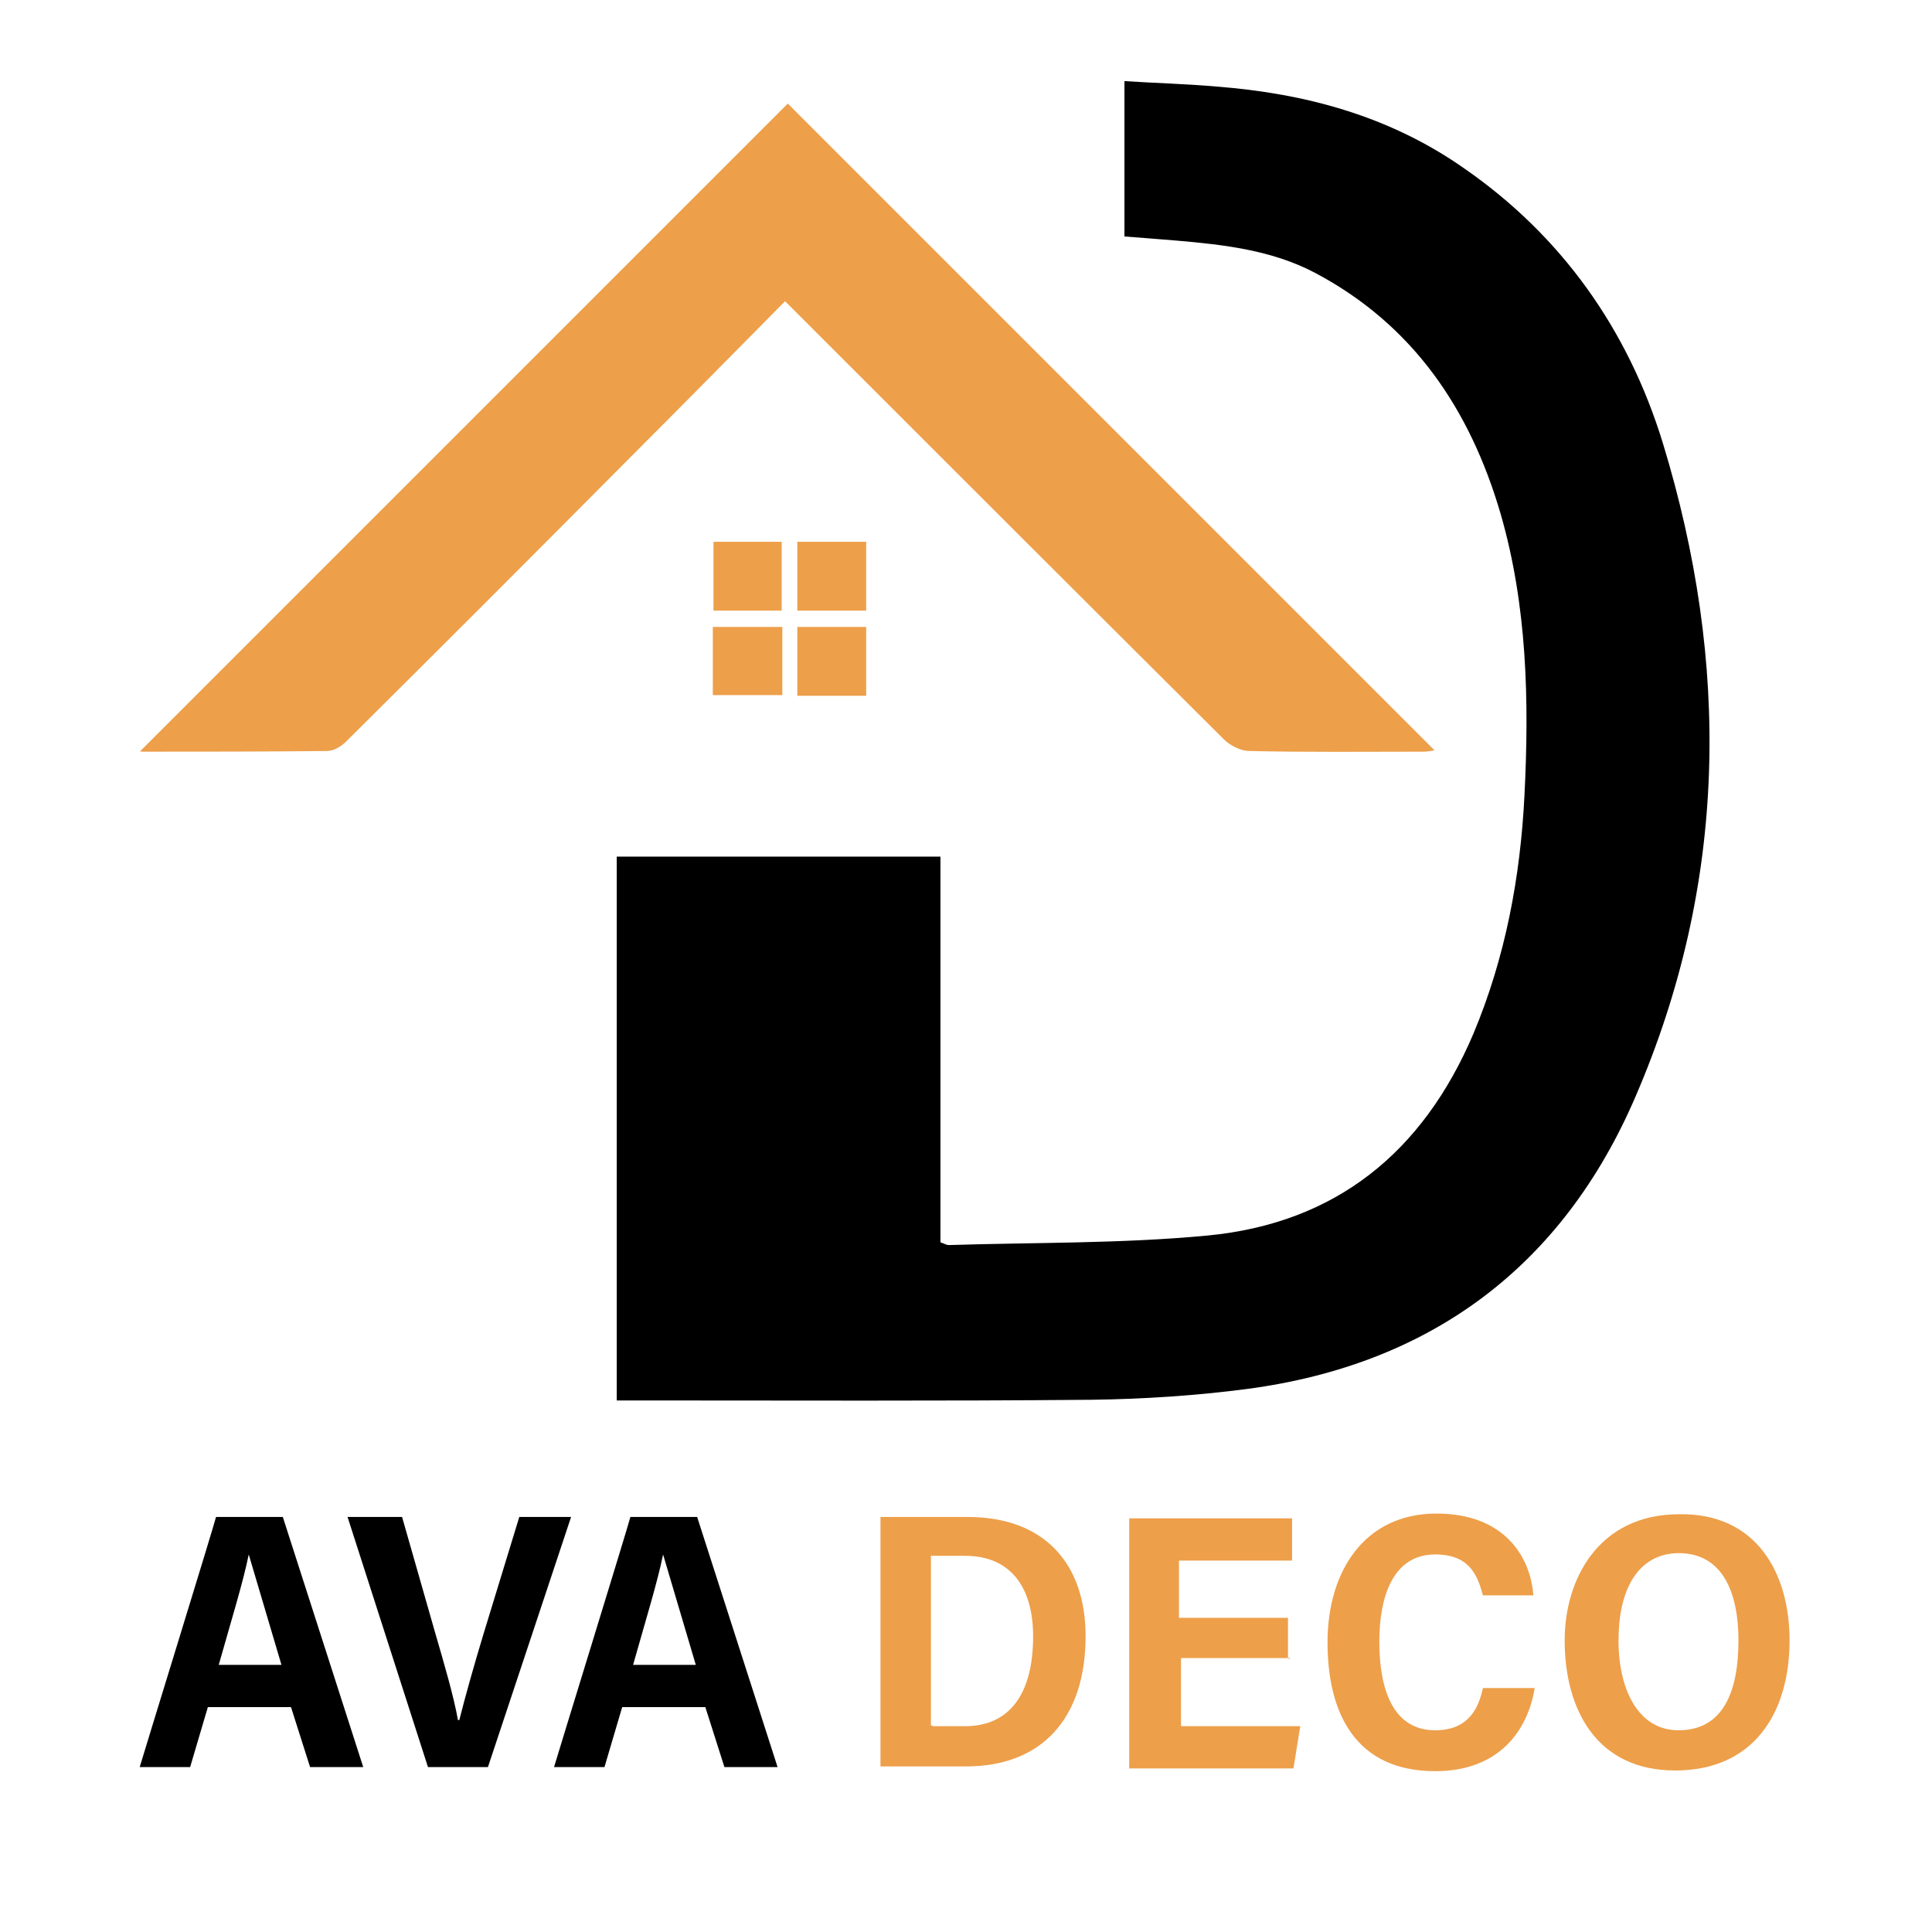 <?xml version="1.0" encoding="utf-8"?>
<!-- Generator: Adobe Illustrator 23.0.2, SVG Export Plug-In . SVG Version: 6.00 Build 0)  -->
<svg version="1.1" id="Layer_1" xmlns="http://www.w3.org/2000/svg" xmlns:xlink="http://www.w3.org/1999/xlink" x="0px" y="0px"
	 viewBox="0 0 283.5 283.5" style="enable-background:new 0 0 283.5 283.5;" xml:space="preserve">
<style type="text/css">
	.st0{fill:#ED9F4A;}
</style>
<g>
	<path d="M30.5,250.5l-2.6,8.8h-7.4c0.4-1.4,10.8-35.1,11.2-36.7h9.8l11.8,36.7h-7.8l-2.8-8.8H30.5z M41.3,244.3
		c-2.2-7.4-3.8-12.8-4.8-16.2l0,0c-0.8,4-2.6,9.8-4.4,16.2H41.3z"/>
	<path d="M62.8,259.3l-11.8-36.7h8l4.8,16.8c1.4,4.8,2.8,9.6,3.4,13h0.2c0.8-3.2,2.2-8.2,3.6-12.8l5.2-17h7.6l-12.2,36.7H62.8z"/>
	<path d="M91.3,250.5l-2.6,8.8h-7.4c0.4-1.4,10.8-35.1,11.2-36.7h9.8l11.8,36.7h-7.8l-2.8-8.8H91.3z M102.1,244.3
		c-2.2-7.4-3.8-12.8-4.8-16.2l0,0c-0.8,4-2.6,9.8-4.4,16.2H102.1z"/>
	<path class="st0" d="M129.2,222.6H142c11.2,0,17.3,6.8,17.3,17.5c0,12-6.4,19.1-17.5,19.1h-12.6L129.2,222.6L129.2,222.6z
		 M136.8,253.3h4.8c6.6,0,10-4.8,10-13.2c0-6.8-3-11.8-10-11.8h-5v24.9H136.8z"/>
	<path class="st0" d="M189.3,243.3h-16v10h17.5l-1,6.2h-24.1v-36.7h23.9v6.2h-16.6v8.4h16v6H189.3z"/>
	<path class="st0" d="M225.2,247.7c-1,6.2-5.2,12.2-14.6,12.2c-11.6,0-15.8-8.4-15.8-18.9c0-10.4,5.4-18.9,16-18.9
		c10,0,13.8,6.4,14.2,12h-7.4c-0.8-3-2-6-7-6c-6.2,0-8.2,6.2-8.2,12.8c0,7,2,13,8.2,13c5,0,6.4-3.4,7-6.2h7.6V247.7z"/>
	<path class="st0" d="M262.6,240.7c0,10.6-5.2,19.1-16.8,19.1c-11.4,0-16.2-8.8-16.2-19.1c0-9,5-18.5,16.8-18.5
		C257.7,222,262.6,230.8,262.6,240.7z M237.5,240.7c0,7.4,3,13.2,8.8,13.2c6.4,0,8.8-5.4,8.8-13.2c0-6.8-2.2-12.8-8.8-12.8
		C240.1,228,237.5,233.6,237.5,240.7z"/>
</g>
<g>
	<path d="M90.5,125.7c15.9,0,31.5,0,47.5,0c0,18.9,0,37.8,0,56.6c0.6,0.2,0.9,0.4,1.2,0.4c12.7-0.4,25.4-0.2,38-1.4
		c18.8-1.8,31.6-12.2,39-29.6c4.7-11.2,6.9-23,7.5-35c0.7-13.9,0.4-27.8-3.5-41.3C215.7,60,207.3,47.6,192.9,40
		c-6.3-3.3-13.3-4.1-20.3-4.7c-2.5-0.2-4.9-0.4-7.6-0.6c0-7.5,0-15,0-22.8c4.5,0.3,9,0.4,13.5,0.8c13,1,25.3,4.3,36.2,11.9
		c14.5,10,24.2,23.8,29.3,40.4c9.9,32.4,9.5,64.6-4,95.9c-10.7,24.9-30,39.3-56.9,42.9c-7.6,1-15.3,1.5-22.9,1.6
		c-22.1,0.2-44.1,0.1-66.2,0.1c-1.1,0-2.2,0-3.5,0C90.5,178.9,90.5,152.4,90.5,125.7z"/>
	<path class="st0" d="M115.2,44.2c-7.8,7.9-15.5,15.7-23.2,23.4c-13.7,13.8-27.4,27.5-41.2,41.2c-0.7,0.7-1.8,1.4-2.8,1.4
		c-9,0.1-18.1,0.1-27.1,0.1c-0.2,0-0.5-0.1-0.3-0.1c31.6-31.6,63.4-63.4,95-95c31.3,31.3,63,63,94.9,94.9c-0.5,0.1-1.1,0.2-1.6,0.2
		c-8.5,0-17,0.1-25.6-0.1c-1.2,0-2.8-0.8-3.7-1.7c-20.7-20.6-41.4-41.3-62-61.9C116.9,45.9,116.2,45.2,115.2,44.2z"/>
	<path class="st0" d="M104.7,79.5c3.3,0,6.6,0,10,0c0,3.4,0,6.6,0,10.1c-3.2,0-6.5,0-10,0C104.7,86.3,104.7,83,104.7,79.5z"/>
	<path class="st0" d="M117,89.6c0-3.4,0-6.7,0-10.1c3.3,0,6.6,0,10.1,0c0,3.3,0,6.6,0,10.1C123.9,89.6,120.6,89.6,117,89.6z"/>
	<path class="st0" d="M104.6,102c0-3.4,0-6.6,0-10c3.4,0,6.7,0,10.2,0c0,3.3,0,6.6,0,10C111.4,102,108.2,102,104.6,102z"/>
	<path class="st0" d="M117,102.1c0-3.5,0-6.7,0-10.1c3.4,0,6.6,0,10.1,0c0,3.3,0,6.6,0,10.1C123.7,102.1,120.5,102.1,117,102.1z"/>
</g>
</svg>
